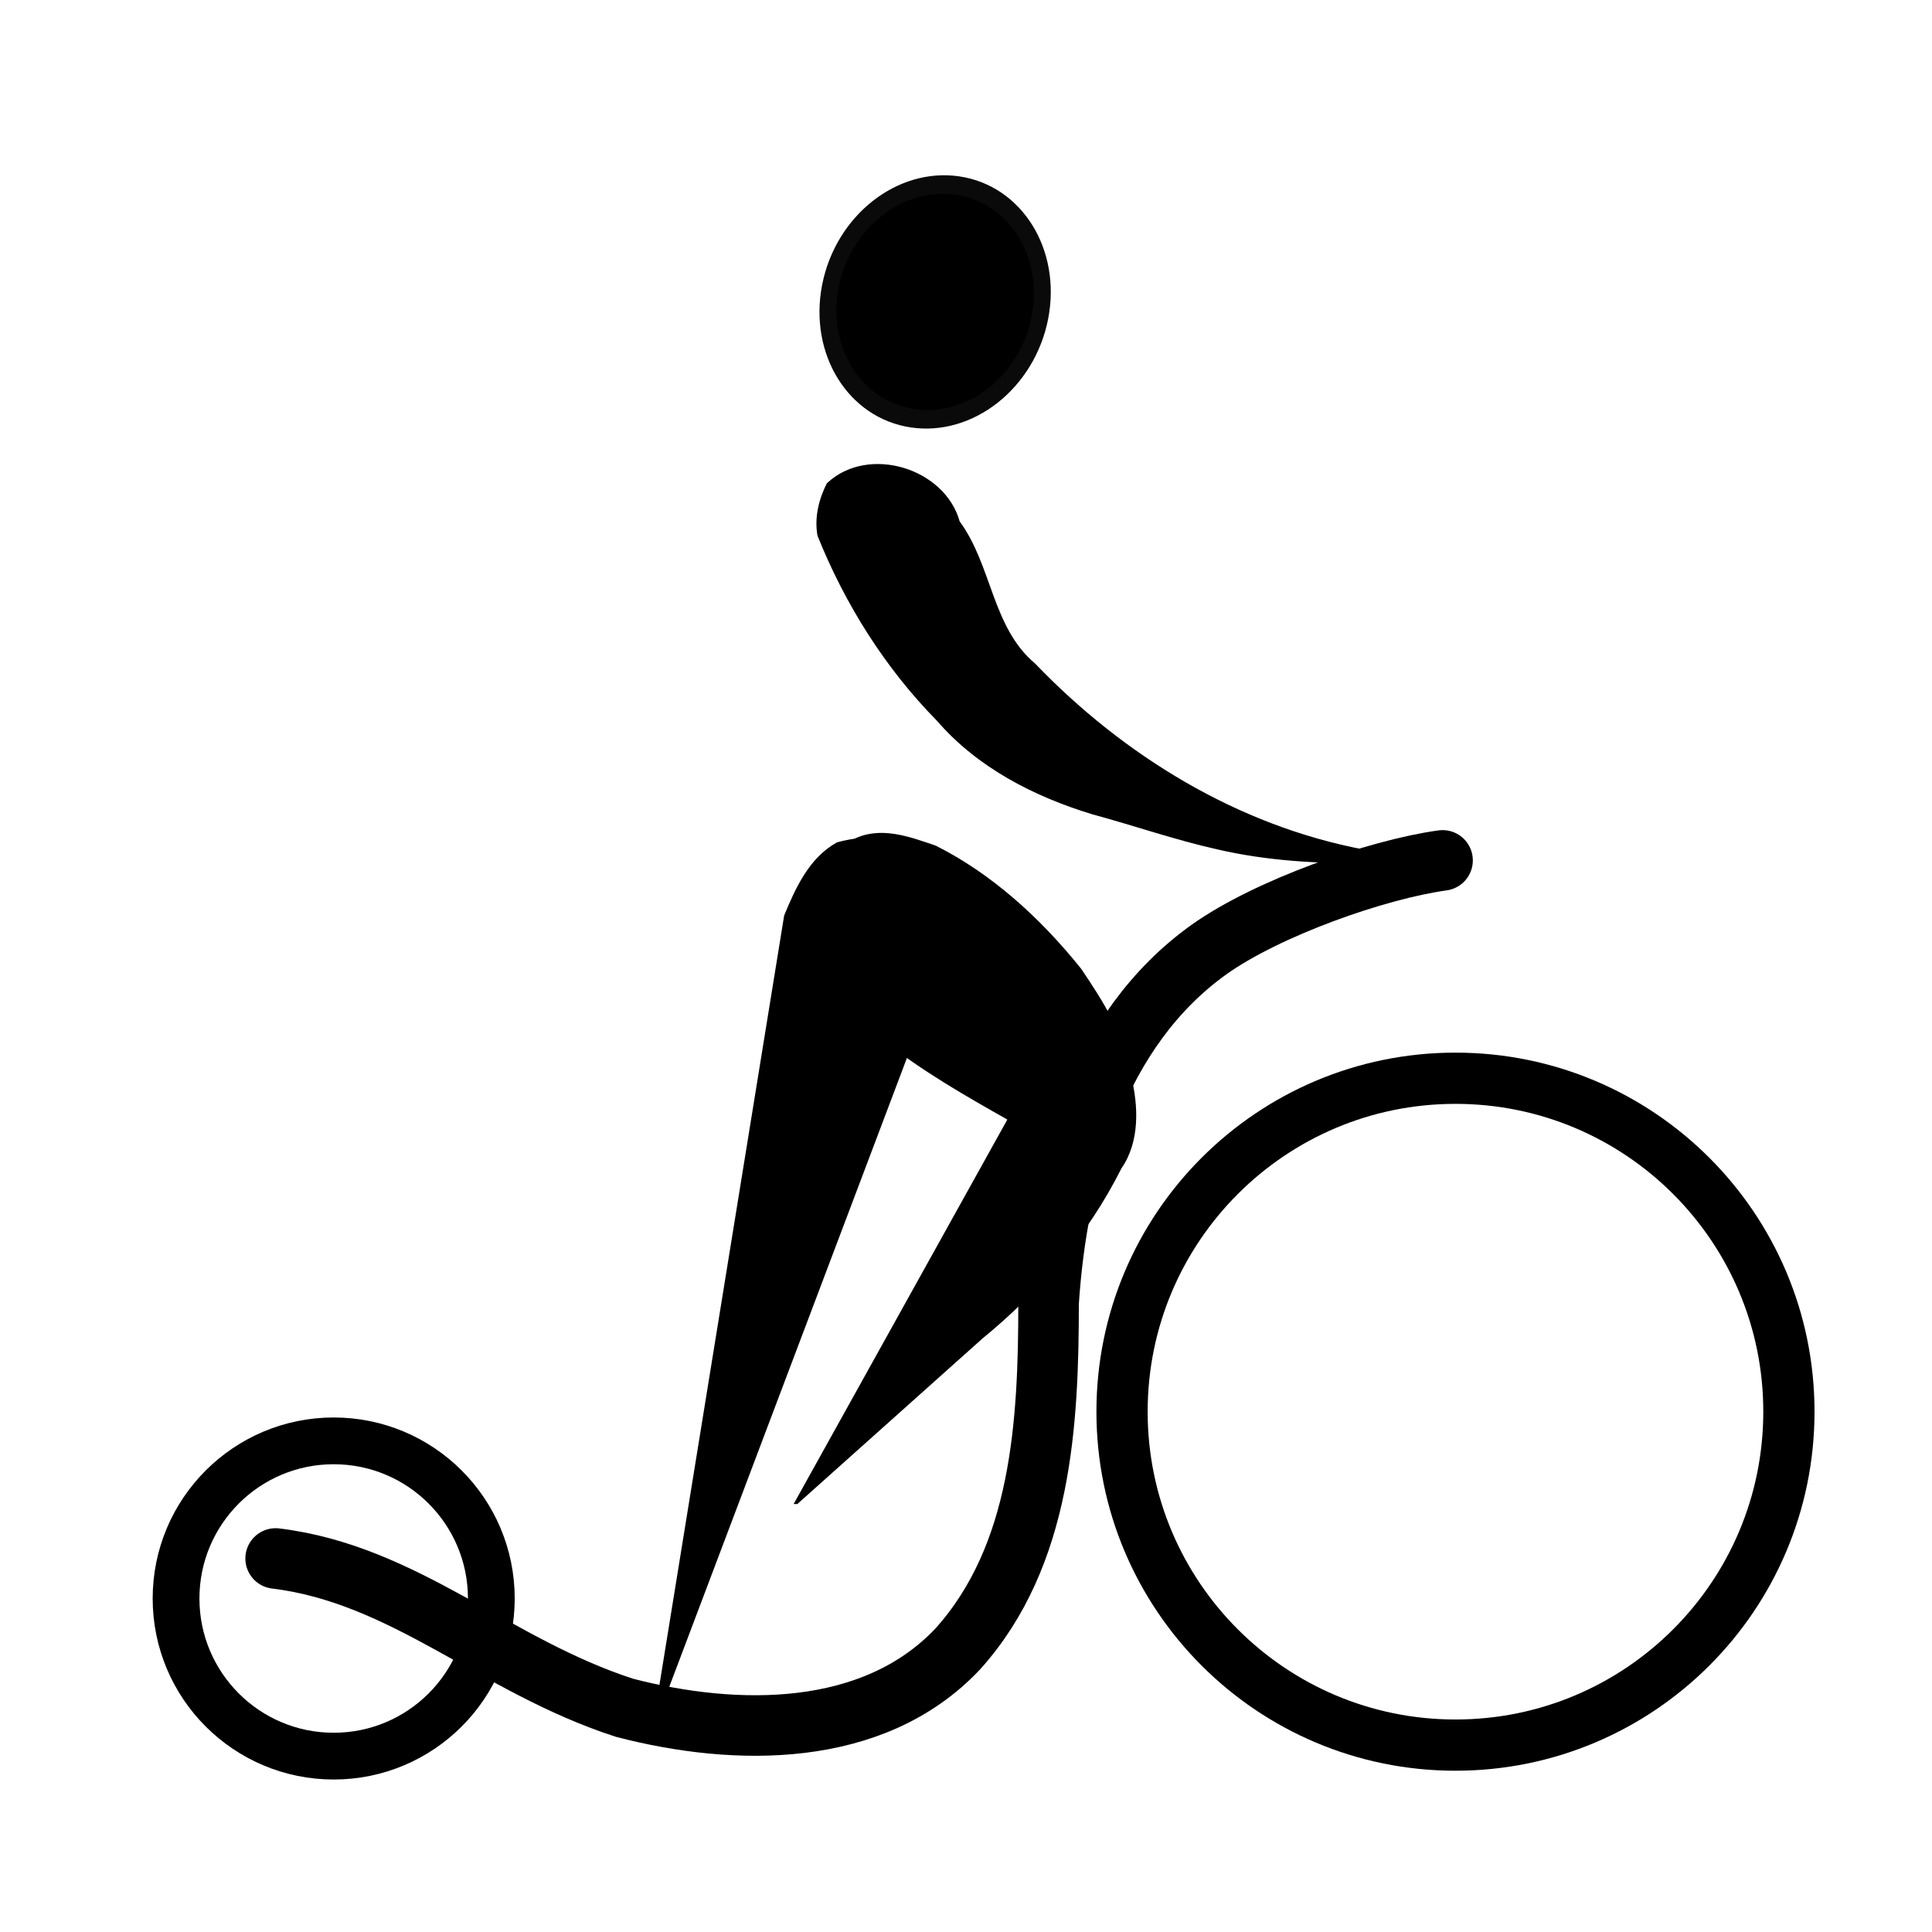 <?xml version="1.0" encoding="UTF-8" standalone="no"?>
<!-- Created with Inkscape (http://www.inkscape.org/) -->

<svg
   xmlns:dc="http://purl.org/dc/elements/1.1/"
   xmlns:cc="http://creativecommons.org/ns#"
   xmlns:rdf="http://www.w3.org/1999/02/22-rdf-syntax-ns#"
   xmlns:svg="http://www.w3.org/2000/svg"
   xmlns="http://www.w3.org/2000/svg"
   xmlns:sodipodi="http://sodipodi.sourceforge.net/DTD/sodipodi-0.dtd"
   xmlns:inkscape="http://www.inkscape.org/namespaces/inkscape"
   id="svg2985"
   version="1.1"
   inkscape:version="0.48.5 r10040"
   width="600"
   height="600"
   sodipodi:docname="Footbike pictogram.svg">
  <defs
     id="defs2989" />
  <sodipodi:namedview
     pagecolor="#ffffff"
     bordercolor="#666666"
     borderopacity="1"
     objecttolerance="10"
     gridtolerance="10"
     guidetolerance="10"
     inkscape:pageopacity="0"
     inkscape:pageshadow="2"
     inkscape:window-width="2560"
     inkscape:window-height="1417"
     id="namedview2987"
     showgrid="false"
     inkscape:zoom="1"
     inkscape:cx="106.61504"
     inkscape:cy="289.09478"
     inkscape:window-x="1528"
     inkscape:window-y="-8"
     inkscape:window-maximized="1"
     inkscape:current-layer="layer2" />
  <g
     inkscape:groupmode="layer"
     id="layer2"
     inkscape:label="Calque pedicycle"
     style="display:inline">
    <g
       id="g3864"
       transform="translate(-12,32)">
      <path
         transform="matrix(1.377,0,0,1.377,253.605,218.036)"
         d="m 228,136.8 c 0,41.532 -33.668,75.2 -75.2,75.2 -41.532,0 -75.2,-33.668 -75.2,-75.2 0,-41.532 33.668,-75.2 75.2,-75.2 41.532,0 75.2,33.668 75.2,75.2 z"
         sodipodi:ry="75.199997"
         sodipodi:rx="75.199997"
         sodipodi:cy="136.8"
         sodipodi:cx="152.8"
         id="path2999"
         style="fill:none;stroke:#000000;stroke-width:11.554;stroke-linejoin:miter;stroke-miterlimit:4;stroke-opacity:1;stroke-dasharray:none"
         sodipodi:type="arc" />
      <path
         transform="matrix(0.651,0,0,0.651,16.158,375.37)"
         d="m 228,136.8 c 0,41.532 -33.668,75.2 -75.2,75.2 -41.532,0 -75.2,-33.668 -75.2,-75.2 0,-41.532 33.668,-75.2 75.2,-75.2 41.532,0 75.2,33.668 75.2,75.2 z"
         sodipodi:ry="75.199997"
         sodipodi:rx="75.199997"
         sodipodi:cy="136.8"
         sodipodi:cx="152.8"
         id="path2999-1"
         style="fill:none;stroke:#000000;stroke-width:22.309;stroke-linejoin:miter;stroke-miterlimit:4;stroke-opacity:1;stroke-dasharray:none"
         sodipodi:type="arc" />
      <path
         transform="matrix(0.152,-0.785,0.707,0.105,215.657,143.202)"
         d="M 159.2,97.6 C 159.2,121.017 140.217,140 116.8,140 93.383,140 74.4,121.017 74.4,97.6 c 0,-23.417 18.983,-42.4 42.4,-42.4 23.417,0 42.4,18.983 42.4,42.4 z"
         sodipodi:ry="42.400002"
         sodipodi:rx="42.400002"
         sodipodi:cy="97.599998"
         sodipodi:cx="116.8"
         id="path3787"
         style="fill:#000000;fill-opacity:1;stroke:#000000;stroke-width:14.519;stroke-linejoin:miter;stroke-miterlimit:4;stroke-opacity:0.959;stroke-dasharray:none"
         sodipodi:type="arc" />
      <path
         inkscape:connector-curvature="0"
         id="path3807"
         d="m 215.607,501.675 c 13.465,-83.073 26.93,-166.146 40.395,-249.219 3.496,-8.448 7.657,-17.706 16.139,-22.404 10.033,-2.718 25.076,-2.98 28.016,9.174 7.944,12.985 2.855,28.464 -1.193,41.904 -27.785,73.515 -55.571,147.03 -83.356,220.545 z"
         style="fill:#000000;fill-opacity:1;stroke:#000000;stroke-width:0.983px;stroke-linecap:butt;stroke-linejoin:miter;stroke-opacity:1" />
      <path
         inkscape:connector-curvature="0"
         id="path3811"
         d="m 259.408,434.539 c 22.059,-39.687 44.119,-79.374 66.178,-119.061 -13.426,-7.574 -26.951,-15.307 -39.27,-25.086 -8.271,-9.773 -18.346,-18.819 -22.012,-32.737 -0.858,-11.084 5.353,-21.729 12.599,-28.305 8.277,-4.489 17.552,-0.925 25.5,1.789 17.113,8.607 32.196,22.173 44.924,38.057 6.657,9.893 13.453,20.3 15.465,33.329 2.207,9.049 2.625,19.929 -2.957,27.977 -10.702,21.318 -26.057,38.859 -43.094,52.776 -19.102,17.101 -38.219,34.179 -57.333,51.261 z"
         style="fill:#000000;fill-opacity:1;stroke:#000000;stroke-width:1.103px;stroke-linecap:butt;stroke-linejoin:miter;stroke-opacity:1" />
      <path
         inkscape:connector-curvature="0"
         id="path3817"
         d="m 269.2,118.4 c 12.486,-11.726 35.911,-4.57 40.383,11.762 10.049,13.588 10.02,32.945 23.537,44.27 27.525,28.676 63.127,50.497 102.484,57.914 3.621,-0.56 8.214,3.745 1.973,3.178 -15.929,0.256 -31.965,-0.627 -47.54,-4.258 -13.065,-2.922 -25.713,-7.349 -38.625,-10.843 -18.053,-5.477 -35.541,-14.433 -48.041,-28.89 -16.074,-16.327 -28.494,-36.088 -37.013,-57.318 C 265.405,128.813 266.742,123.226 269.2,118.4 z"
         style="fill:#000000;fill-opacity:1;stroke:#000000;stroke-width:1px;stroke-linecap:butt;stroke-linejoin:miter;stroke-opacity:1" />
      <path
         sodipodi:nodetypes="cccccc"
         inkscape:connector-curvature="0"
         id="path3839"
         d="m 97.6,452 c 40.278,4.915 68.118,33.368 108.367,46.374 34.464,8.947 77.165,9.603 103.454,-18.258 26.149,-29.054 28.215,-70.339 28.224,-107.439 2.615,-40.623 15.148,-84.998 49.838,-109.799 C 405.56,250.028 439.463,238.042 460,235.2"
         style="fill:none;stroke:#000000;stroke-width:18.8;stroke-linecap:round;stroke-linejoin:miter;stroke-miterlimit:4;stroke-opacity:1;stroke-dasharray:none" />
    </g>
  </g>
</svg>
